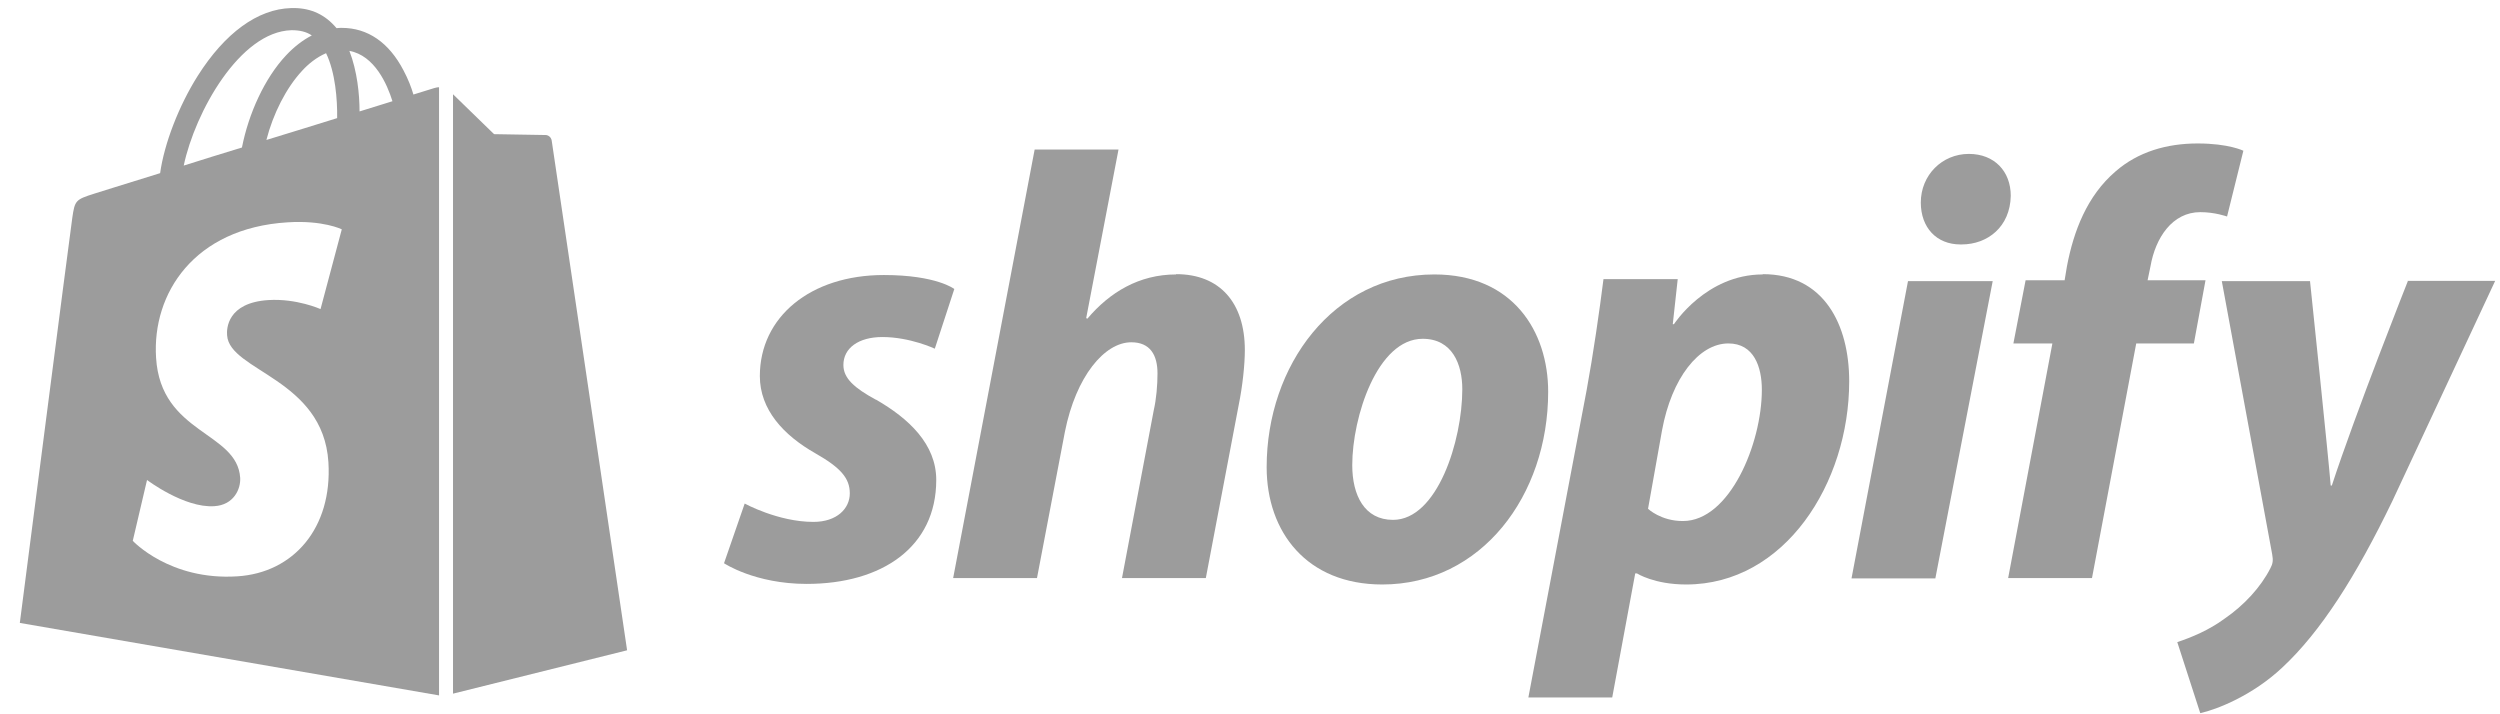 <?xml version="1.0" encoding="UTF-8"?> <svg xmlns="http://www.w3.org/2000/svg" width="112" height="32" viewBox="0 0 112 32" fill="none"><path d="M39.231 17.903C38.279 17.382 37.784 16.951 37.784 16.351C37.784 15.595 38.462 15.099 39.531 15.099C40.77 15.099 41.879 15.621 41.879 15.621L42.753 12.947C42.753 12.947 41.957 12.321 39.596 12.321C36.31 12.321 34.041 14.199 34.041 16.847C34.041 18.347 35.097 19.494 36.519 20.303C37.666 20.955 38.071 21.425 38.071 22.103C38.071 22.781 37.497 23.381 36.44 23.381C34.862 23.381 33.362 22.559 33.362 22.559L32.436 25.233C32.436 25.233 33.819 26.159 36.14 26.159C39.518 26.159 41.944 24.503 41.944 21.503C41.944 19.899 40.718 18.751 39.244 17.903H39.231Z" fill="#9C9C9C"></path><path d="M52.691 12.295C51.035 12.295 49.717 13.091 48.713 14.278L48.661 14.252L50.109 6.7H46.352L42.701 25.898H46.457L47.709 19.338C48.205 16.86 49.483 15.334 50.682 15.334C51.53 15.334 51.856 15.908 51.856 16.73C51.856 17.251 51.804 17.877 51.687 18.386L50.265 25.898H54.021L55.495 18.138C55.664 17.316 55.769 16.338 55.769 15.686C55.769 13.56 54.647 12.282 52.691 12.282V12.295Z" fill="#9C9C9C"></path><path d="M64.259 12.295C59.733 12.295 56.746 16.378 56.746 20.929C56.746 23.837 58.546 26.185 61.924 26.185C66.358 26.185 69.358 22.207 69.358 17.551C69.358 14.852 67.78 12.295 64.259 12.295ZM62.407 23.29C61.129 23.29 60.581 22.194 60.581 20.838C60.581 18.686 61.702 15.178 63.737 15.178C65.067 15.178 65.511 16.325 65.511 17.434C65.511 19.755 64.389 23.29 62.407 23.29Z" fill="#9C9C9C"></path><path d="M78.97 12.295C76.427 12.295 74.992 14.525 74.992 14.525H74.94L75.162 12.504H71.836C71.667 13.86 71.367 15.934 71.08 17.486L68.471 31.245H72.228L73.258 25.689H73.336C73.336 25.689 74.106 26.185 75.54 26.185C79.948 26.185 82.844 21.659 82.844 17.081C82.844 14.551 81.722 12.282 78.97 12.282V12.295ZM75.384 23.342C74.406 23.342 73.832 22.794 73.832 22.794L74.458 19.285C74.888 16.938 76.114 15.386 77.431 15.386C78.579 15.386 78.931 16.442 78.931 17.46C78.931 19.885 77.483 23.342 75.397 23.342H75.384Z" fill="#9C9C9C"></path><path d="M88.204 6.895C87.004 6.895 86.052 7.847 86.052 9.073C86.052 10.195 86.756 10.951 87.826 10.951H87.878C89.052 10.951 90.056 10.156 90.082 8.773C90.082 7.678 89.352 6.895 88.204 6.895Z" fill="#9C9C9C"></path><path d="M82.948 25.911H86.704L89.273 12.595H85.478L82.948 25.911Z" fill="#9C9C9C"></path><path d="M98.833 12.556H96.212L96.342 11.93C96.564 10.652 97.32 9.504 98.573 9.504C99.238 9.504 99.772 9.7 99.772 9.7L100.503 6.753C100.503 6.753 99.851 6.427 98.455 6.427C97.06 6.427 95.781 6.805 94.777 7.679C93.499 8.774 92.899 10.352 92.599 11.93L92.495 12.556H90.747L90.2 15.386H91.947L89.965 25.898H93.721L95.703 15.386H98.286L98.807 12.556H98.833Z" fill="#9C9C9C"></path><path d="M107.871 12.595C107.871 12.595 105.523 18.516 104.467 21.751H104.415C104.337 20.707 103.489 12.595 103.489 12.595H99.537L101.793 24.829C101.846 25.103 101.82 25.259 101.715 25.455C101.285 26.302 100.541 27.111 99.668 27.711C98.963 28.233 98.168 28.559 97.542 28.767L98.572 31.95C99.329 31.78 100.92 31.154 102.25 29.902C103.971 28.298 105.55 25.82 107.18 22.442L111.784 12.582H107.858L107.871 12.595Z" fill="#9C9C9C"></path><path d="M19.447 3.948C19.447 3.948 19.108 4.053 18.521 4.235C18.43 3.922 18.286 3.544 18.077 3.153C17.425 1.901 16.473 1.249 15.312 1.249C15.234 1.249 15.156 1.249 15.078 1.262C15.039 1.223 15.012 1.184 14.973 1.144C14.465 0.597 13.826 0.336 13.043 0.362C11.543 0.401 10.07 1.483 8.857 3.401C8.009 4.744 7.357 6.439 7.174 7.757C5.466 8.291 4.266 8.657 4.24 8.67C3.379 8.944 3.353 8.97 3.236 9.778C3.144 10.391 0.888 27.907 0.888 27.907L19.669 31.154V3.909C19.577 3.909 19.499 3.935 19.447 3.948ZM15.104 5.292C14.113 5.605 13.03 5.931 11.935 6.27C12.235 5.096 12.822 3.935 13.539 3.166C13.8 2.879 14.178 2.566 14.608 2.383C15.025 3.244 15.117 4.47 15.104 5.292ZM13.069 1.353C13.421 1.353 13.721 1.418 13.969 1.588C13.565 1.796 13.174 2.096 12.808 2.488C11.856 3.505 11.139 5.083 10.839 6.609C9.939 6.883 9.052 7.157 8.231 7.418C8.739 5.018 10.748 1.418 13.056 1.353H13.069ZM10.174 15.021C10.278 16.625 14.478 16.964 14.713 20.707C14.895 23.655 13.148 25.663 10.63 25.82C7.605 26.015 5.948 24.229 5.948 24.229L6.587 21.503C6.587 21.503 8.257 22.768 9.6 22.677C10.474 22.625 10.787 21.907 10.761 21.412C10.63 19.325 7.2 19.455 6.992 16.025C6.809 13.143 8.7 10.222 12.874 9.961C14.478 9.856 15.312 10.274 15.312 10.274L14.36 13.847C14.36 13.847 13.291 13.365 12.026 13.443C10.174 13.56 10.148 14.734 10.174 15.021ZM16.108 4.992C16.108 4.235 16.004 3.179 15.652 2.279C16.786 2.488 17.347 3.779 17.582 4.535C17.151 4.666 16.643 4.822 16.108 4.992Z" fill="#9C9C9C"></path><path d="M20.295 31.076L28.094 29.133C28.094 29.133 24.742 6.44 24.716 6.297C24.69 6.14 24.559 6.049 24.442 6.049C24.325 6.049 22.134 6.01 22.134 6.01C22.134 6.01 20.79 4.706 20.295 4.223V31.09V31.076Z" fill="#9C9C9C"></path></svg> 
